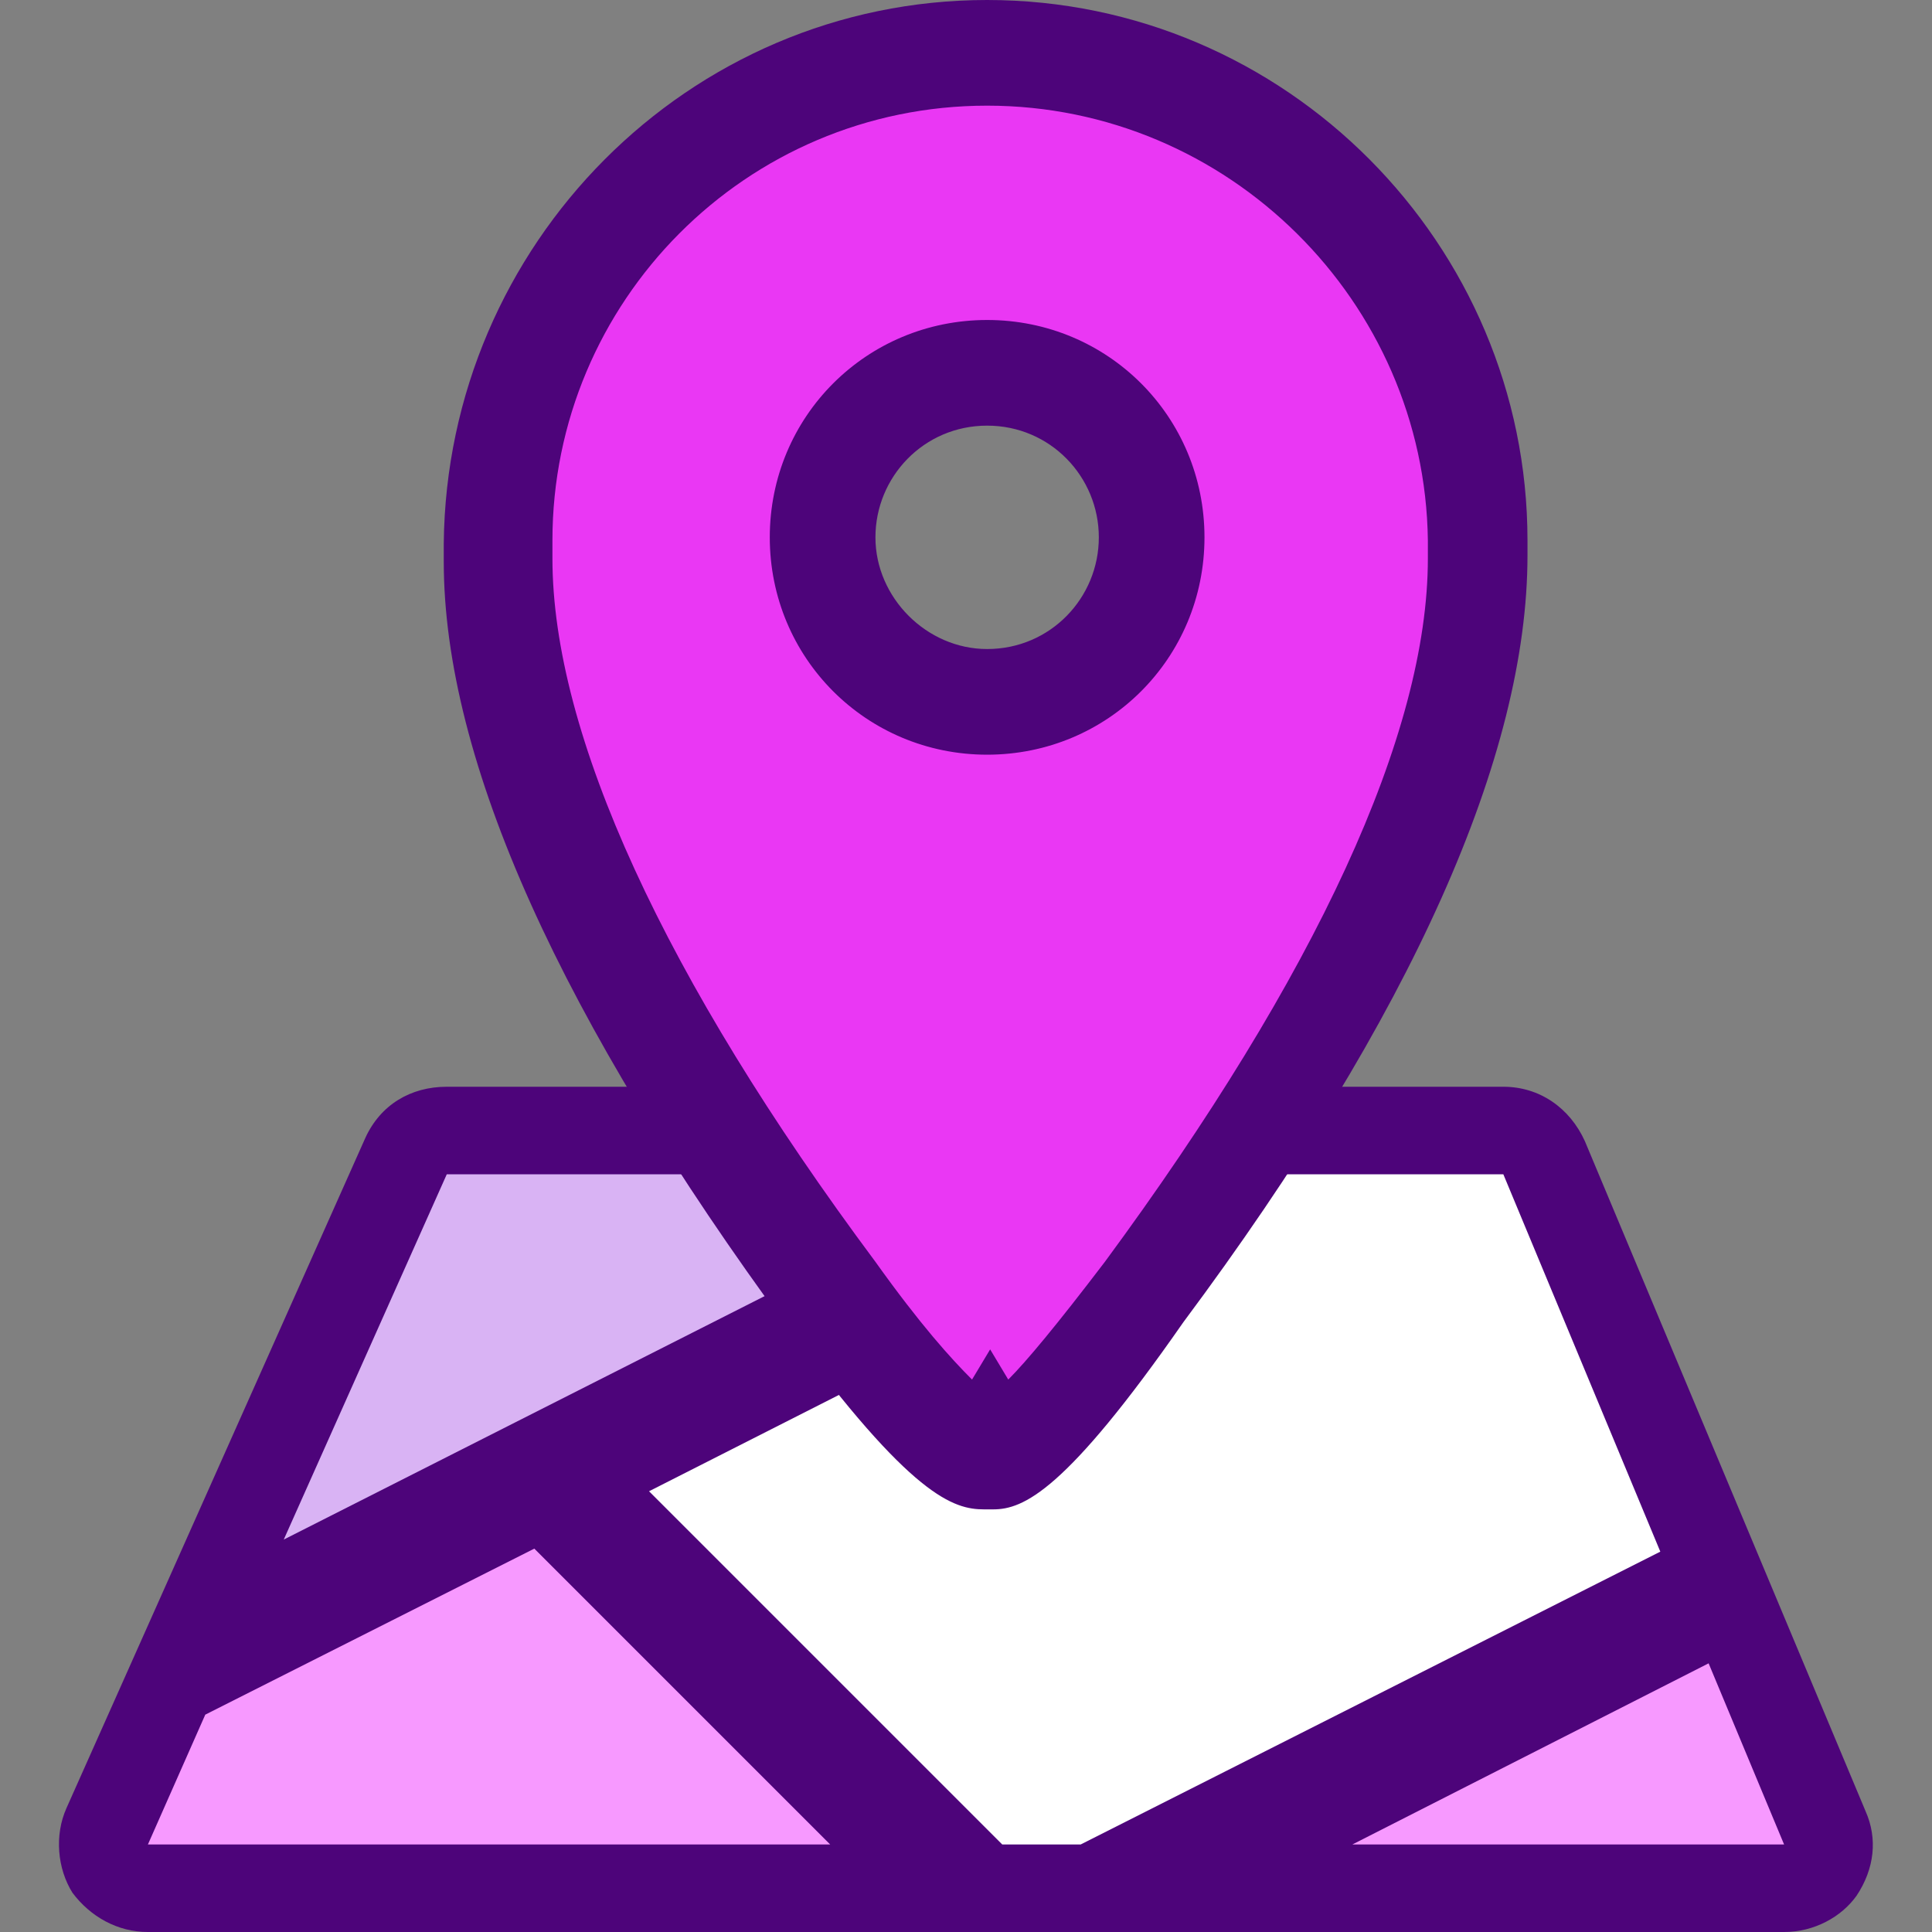 <?xml version="1.0" encoding="utf-8"?>
<!-- Generator: Adobe Illustrator 27.8.1, SVG Export Plug-In . SVG Version: 6.00 Build 0)  -->
<svg version="1.1" id="Layer_1" xmlns="http://www.w3.org/2000/svg" xmlns:xlink="http://www.w3.org/1999/xlink" x="0px" y="0px"
	 viewBox="0 0 64 64" style="enable-background:new 0 0 64 64;" xml:space="preserve">
<rect x="0" y="0" width="64" height="64" fill="#808080" stroke="none"/>
<style type="text/css">
	.st0{fill:#4D047A;}
	.st1{fill:#D9B3F4;}
	.st2{fill:#FFFFFF;}
	.st3{fill:#F799FF;}
	.st4{fill:#EA37F4;}
</style>
<path class="st0" d="M4.9,64c-1,0-1.9-0.5-2.5-1.3c-0.5-0.8-0.6-1.9-0.2-2.8l9.9-22.2c0.5-1.1,1.5-1.7,2.7-1.7h35
	c1.2,0,2.2,0.7,2.7,1.8l9.3,22.2c0.4,0.9,0.3,1.9-0.3,2.8C61,63.5,60.1,64,59.1,64H4.9z"/>
<polygon class="st0" points="4.9,61.1 14.8,38.9 49.8,38.9 59.1,61.1 "/>
<polygon class="st1" points="33.3,38.9 14.8,38.9 9.4,51 "/>
<polygon class="st2" points="49.8,38.9 42.2,38.9 21.5,49.4 33.2,61.1 35.8,61.1 55,51.4 "/>
<polygon class="st3" points="17.7,51.3 6.8,56.8 4.9,61.1 27.5,61.1 "/>
<polygon class="st3" points="44.8,61.1 59.1,61.1 56.6,55.1 "/>
<path class="st4" d="M48.9,17.9c0-8.9-7.2-16.2-16.2-16.2S16.5,9,16.5,17.9c0,0.1,0,0.3,0,0.4c0,0.1,0,0.1,0,0.2
	c0,8.2,6.4,18.2,11,24.4s5.2,5.2,5.2,5.2s0.6,1,5.2-5.2s11-16.2,11-24.4c0-0.1,0-0.1,0-0.2C48.9,18.2,48.9,18.1,48.9,17.9z
	 M32.7,23.3c-3,0-5.5-2.5-5.5-5.5s2.5-5.5,5.5-5.5c3,0,5.5,2.5,5.5,5.5S35.8,23.3,32.7,23.3z"/>
<path class="st0" d="M32.9,50c0,0-0.1,0-0.1,0c0,0,0,0-0.1,0c0,0,0,0-0.1,0c-1,0-2.4-0.4-6.5-6c-7.5-10.2-11.4-18.8-11.4-25.4
	c0-0.1,0-0.2,0-0.2l0-0.1c0-0.1,0-0.2,0-0.3C14.8,8.1,22.8,0,32.7,0c9.9,0,17.9,8.1,17.9,17.9c0,0.1,0,0.2,0,0.3l0,0
	c0,0.1,0,0.2,0,0.2c0,6.6-3.8,15.2-11.4,25.4C35.3,49.4,33.9,50,32.9,50z M32.7,3.5c-8,0-14.4,6.5-14.4,14.4c0,0.1,0,0.1,0,0.2
	l0,0.2l0,0c0,0.1,0,0.1,0,0.2c0,5.8,3.7,13.9,10.7,23.3c1.5,2.1,2.5,3.2,3.2,3.9l0.6-1l0.6,1c0.6-0.6,1.6-1.8,3.2-3.9
	c7-9.5,10.7-17.5,10.7-23.3c0-0.1,0-0.1,0-0.2l0,0l0-0.2c0-0.1,0-0.1,0-0.2C47.2,10,40.7,3.5,32.7,3.5z M32.7,25
	c-4,0-7.2-3.2-7.2-7.2s3.2-7.2,7.2-7.2s7.2,3.2,7.2,7.2S36.7,25,32.7,25z M32.7,14.1c-2.1,0-3.7,1.7-3.7,3.7s1.7,3.7,3.7,3.7
	c2.1,0,3.7-1.7,3.7-3.7S34.8,14.1,32.7,14.1z"/>
</svg>
